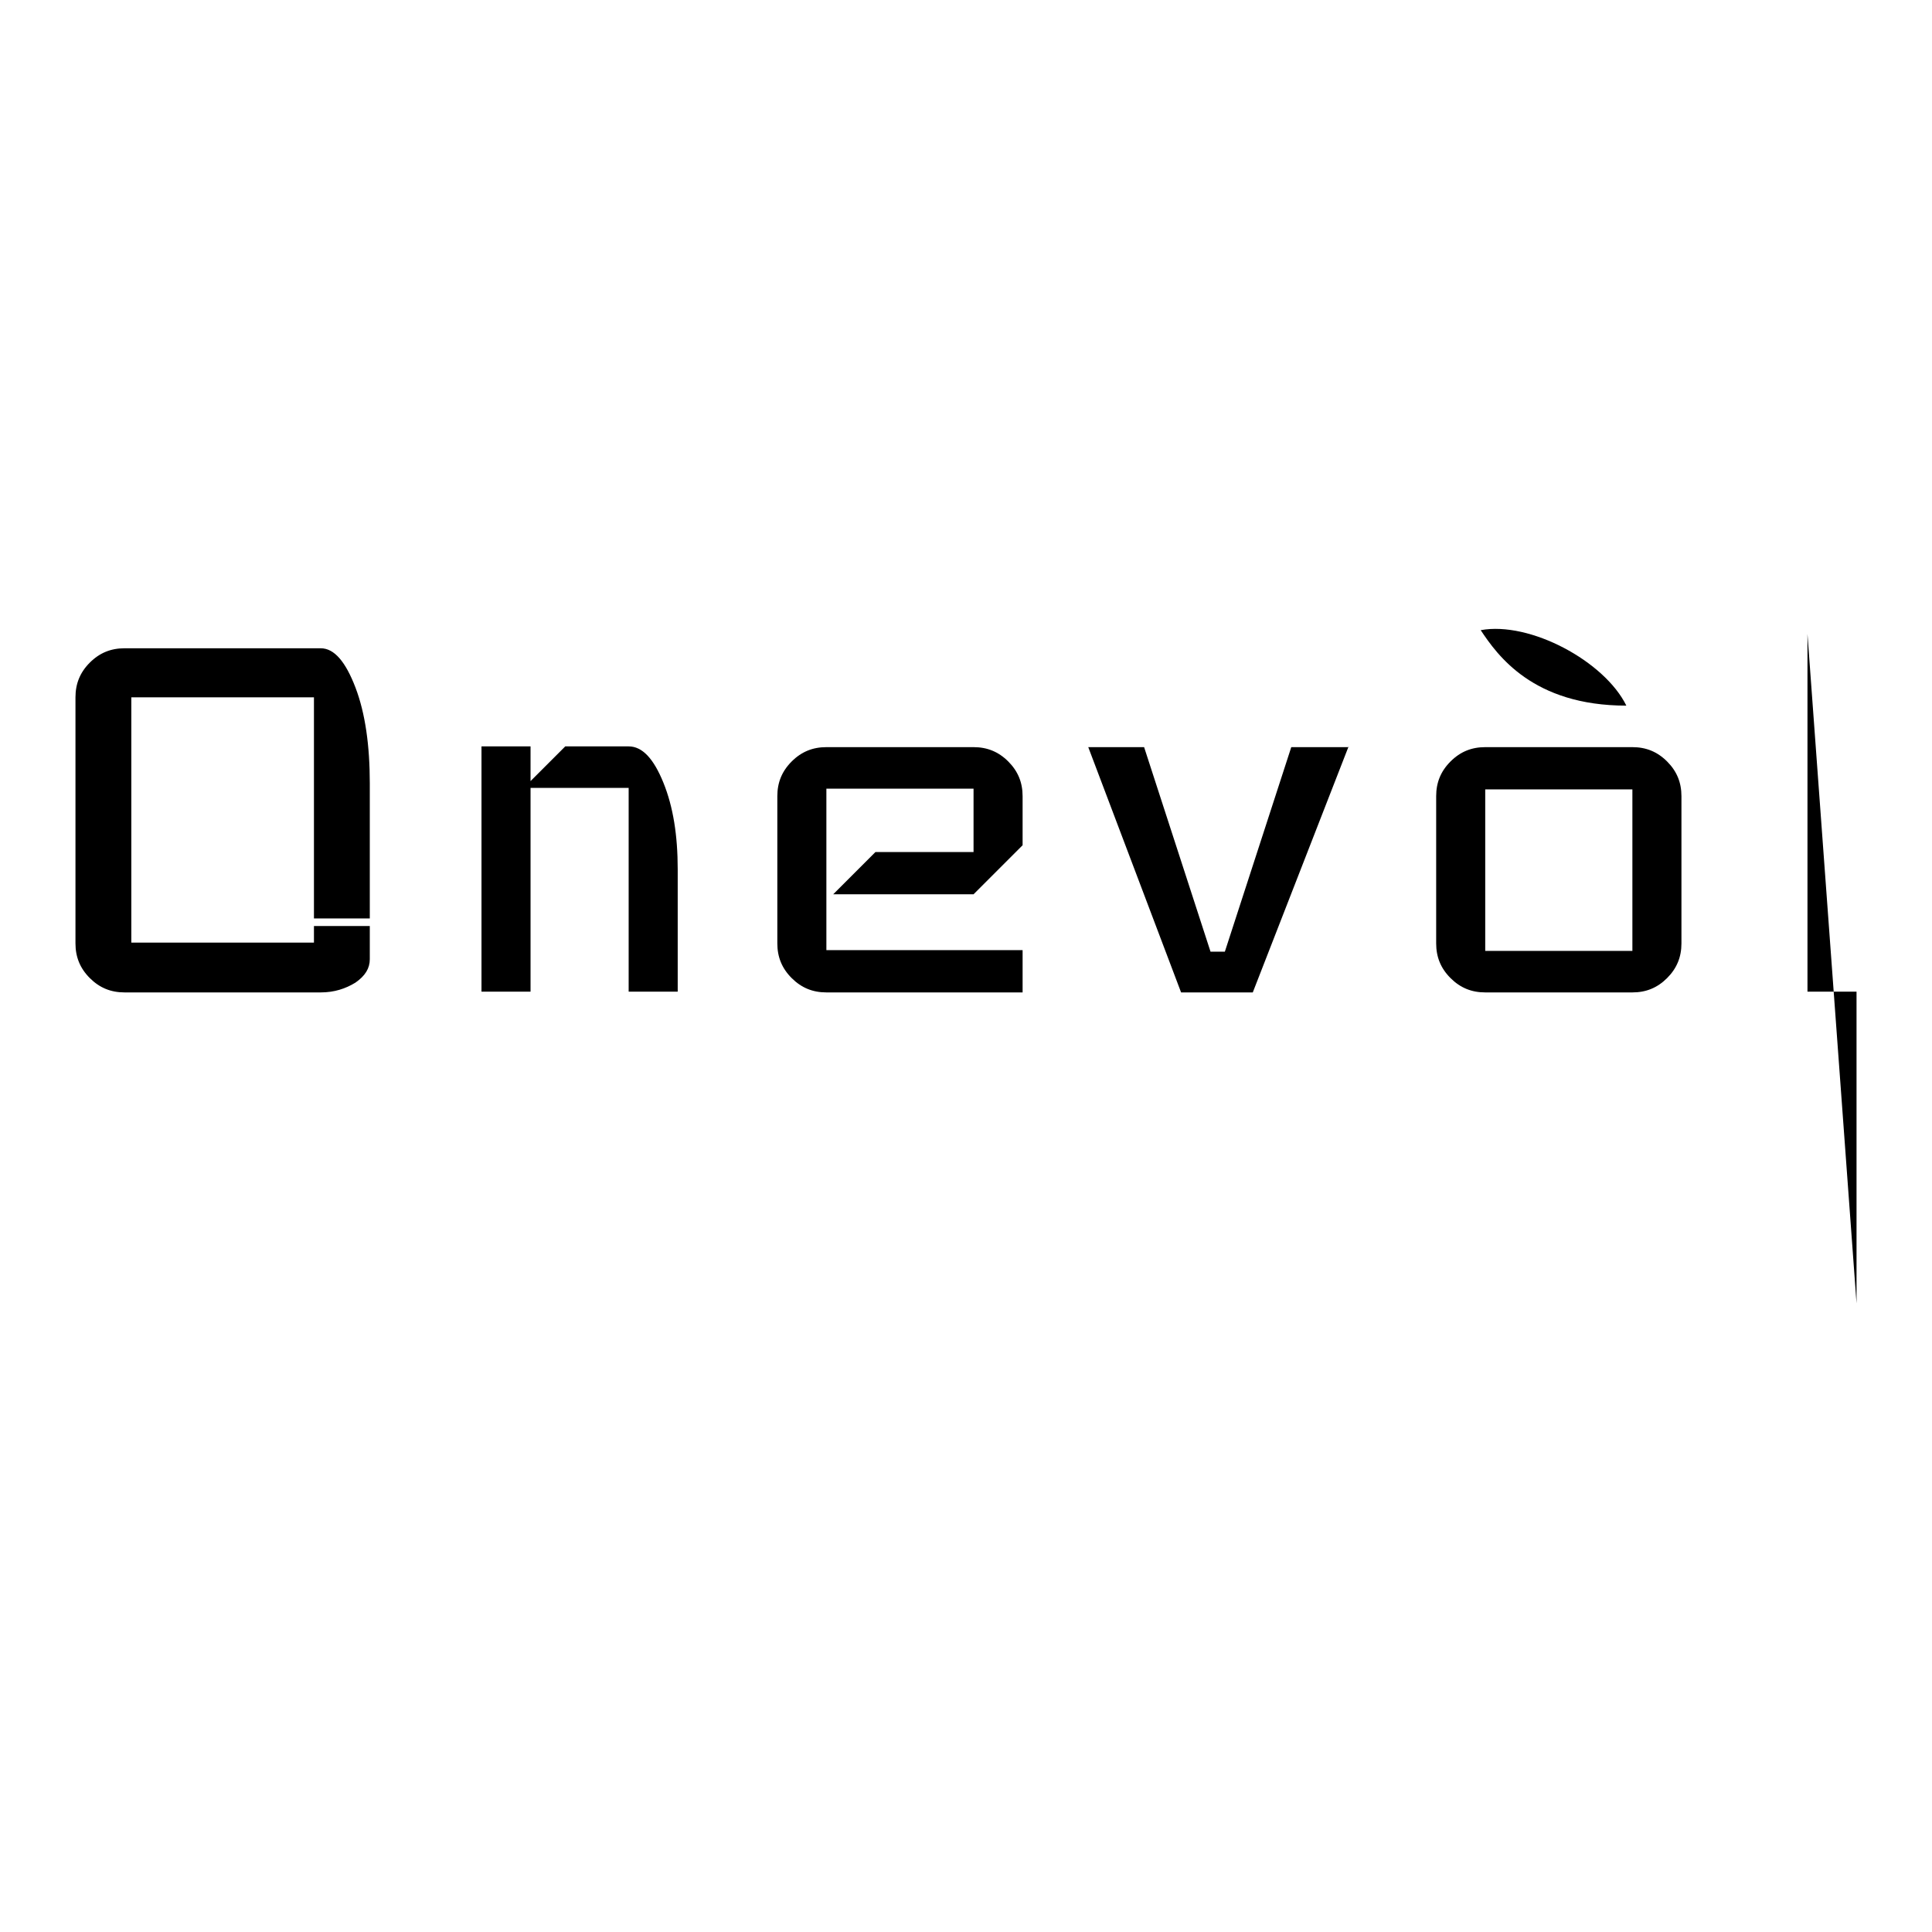 <?xml version="1.0" encoding="utf-8"?>
<!-- Svg Vector Icons : http://www.onlinewebfonts.com/icon -->
<!DOCTYPE svg PUBLIC "-//W3C//DTD SVG 1.1//EN" "http://www.w3.org/Graphics/SVG/1.1/DTD/svg11.dtd">
<svg version="1.1" xmlns="http://www.w3.org/2000/svg" xmlns:xlink="http://www.w3.org/1999/xlink" x="0px" y="0px" viewBox="0 0 256 256" enable-background="new 0 0 256 256" xml:space="preserve">
<g><g><path fill="#000000" d="M89.8,131.4h-6.5v-27h-13v27h-6.5V98.9h6.5v4.6l4.6-4.6h8.4c1.8,0,3.3,1.6,4.6,4.8c1.3,3.2,1.9,7,1.9,11.5V131.4L89.8,131.4z"/><path fill="#000000" d="M135.5,131.5h-26c-1.8,0-3.3-0.6-4.6-1.9c-1.3-1.3-1.9-2.8-1.9-4.6v-19.5c0-1.8,0.6-3.3,1.9-4.6c1.3-1.3,2.8-1.9,4.6-1.9H129c1.8,0,3.3,0.6,4.6,1.9c1.3,1.3,1.9,2.8,1.9,4.6v6.5l-6.5,6.5h-18.6l5.6-5.6h13v-8.4h-19.5v21.4h26V131.5L135.5,131.5z"/><path fill="#000000" d="M178.7,98.9L166,131.5h-9.5l-12.3-32.5h7.4l8.8,27.1h1.9l8.8-27.1H178.7z"/><path fill="#000000" d="M222.8,125c0,1.8-0.6,3.3-1.9,4.6c-1.3,1.3-2.8,1.9-4.6,1.9h-19.5c-1.8,0-3.3-0.6-4.6-1.9s-1.9-2.8-1.9-4.6v-19.5c0-1.8,0.6-3.3,1.9-4.6s2.8-1.9,4.6-1.9h19.5c1.8,0,3.3,0.6,4.6,1.9c1.3,1.3,1.9,2.8,1.9,4.6V125z M216.3,126v-21.4h-19.5V126H216.3z"/><path fill="#000000" d="M246,131.4h-6.5V84l6.5,88.7V131.4z"/><path fill="#000000" d="M173.9,100.6L173.9,100.6L173.9,100.6z"/><path fill="#000000" d="M198.5,100.7c0,0,0,0,0.1,0"/><path fill="#000000" d="M49,127.1c0,1.2-0.6,2.2-1.9,3.1c-1.3,0.8-2.8,1.3-4.6,1.3h-26c-1.8,0-3.3-0.6-4.6-1.9c-1.3-1.3-1.9-2.8-1.9-4.6V92.4c0-1.8,0.6-3.3,1.9-4.6c1.3-1.3,2.8-1.9,4.6-1.9h26c1.8,0,3.3,1.8,4.6,5.2s1.9,7.7,1.9,12.7v17.9h-7.4V92.4H17.4v32.5h24.2v-2.2h7.4L49,127.1L49,127.1z"/><path fill="#000000" d="M215.5,93.5c-12.4,0-17.1-6.7-19.3-10 M196.2,83.5c6.5-1.2,16.4,4.1,19.3,10"/></g></g>
</svg>